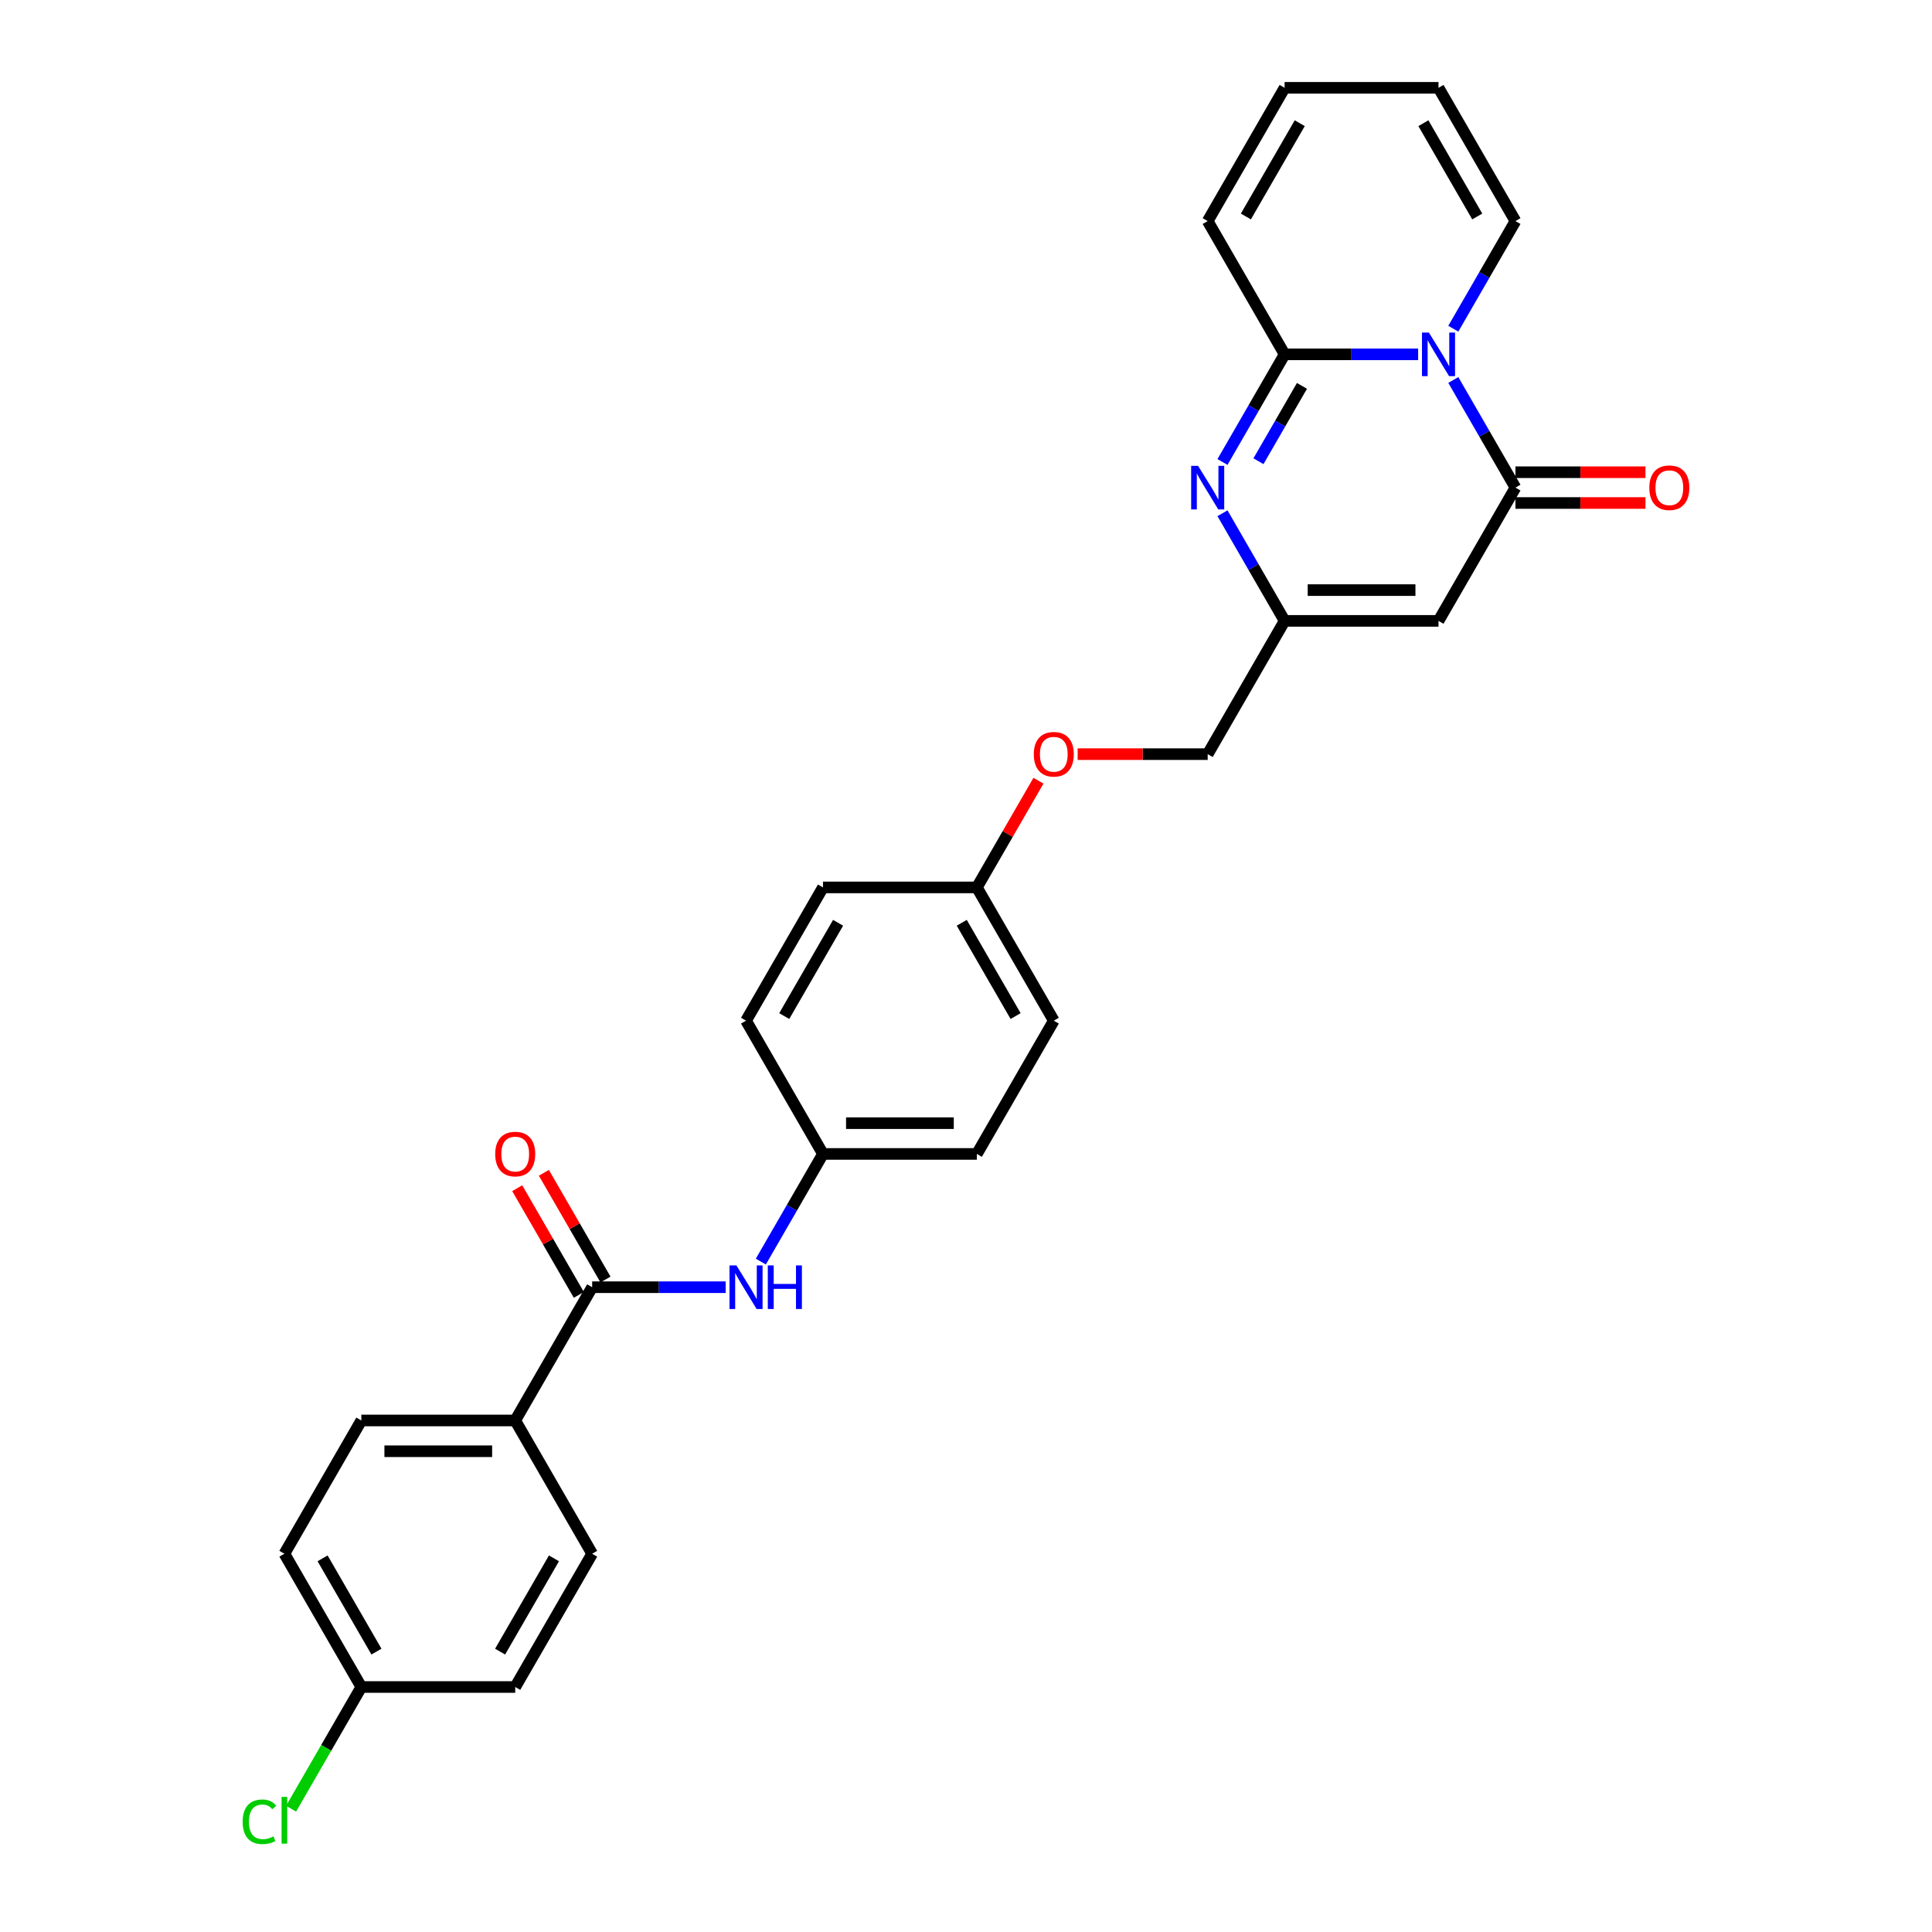<?xml version='1.0' encoding='iso-8859-1'?>
<svg version='1.1' baseProfile='full'
              xmlns='http://www.w3.org/2000/svg'
                      xmlns:rdkit='http://www.rdkit.org/xml'
                      xmlns:xlink='http://www.w3.org/1999/xlink'
                  xml:space='preserve'
width='1000px' height='1000px' viewBox='0 0 1000 1000'>
<!-- END OF HEADER -->
<rect style='opacity:1.0;fill:#FFFFFF;stroke:none' width='1000' height='1000' x='0' y='0'> </rect>
<path class='bond-0' d='M 734.024,183.41 L 699.473,183.41' style='fill:none;fill-rule:evenodd;stroke:#0000FF;stroke-width:6px;stroke-linecap:butt;stroke-linejoin:miter;stroke-opacity:1' />
<path class='bond-0' d='M 699.473,183.41 L 664.921,183.41' style='fill:none;fill-rule:evenodd;stroke:#000000;stroke-width:6px;stroke-linecap:butt;stroke-linejoin:miter;stroke-opacity:1' />
<path class='bond-1' d='M 752.231,196.68 L 768.313,224.534' style='fill:none;fill-rule:evenodd;stroke:#0000FF;stroke-width:6px;stroke-linecap:butt;stroke-linejoin:miter;stroke-opacity:1' />
<path class='bond-1' d='M 768.313,224.534 L 784.394,252.388' style='fill:none;fill-rule:evenodd;stroke:#000000;stroke-width:6px;stroke-linecap:butt;stroke-linejoin:miter;stroke-opacity:1' />
<path class='bond-7' d='M 752.231,170.141 L 768.313,142.287' style='fill:none;fill-rule:evenodd;stroke:#0000FF;stroke-width:6px;stroke-linecap:butt;stroke-linejoin:miter;stroke-opacity:1' />
<path class='bond-7' d='M 768.313,142.287 L 784.394,114.433' style='fill:none;fill-rule:evenodd;stroke:#000000;stroke-width:6px;stroke-linecap:butt;stroke-linejoin:miter;stroke-opacity:1' />
<path class='bond-2' d='M 664.921,183.41 L 648.839,211.265' style='fill:none;fill-rule:evenodd;stroke:#000000;stroke-width:6px;stroke-linecap:butt;stroke-linejoin:miter;stroke-opacity:1' />
<path class='bond-2' d='M 648.839,211.265 L 632.758,239.119' style='fill:none;fill-rule:evenodd;stroke:#0000FF;stroke-width:6px;stroke-linecap:butt;stroke-linejoin:miter;stroke-opacity:1' />
<path class='bond-2' d='M 673.892,199.732 L 662.635,219.23' style='fill:none;fill-rule:evenodd;stroke:#000000;stroke-width:6px;stroke-linecap:butt;stroke-linejoin:miter;stroke-opacity:1' />
<path class='bond-2' d='M 662.635,219.23 L 651.378,238.728' style='fill:none;fill-rule:evenodd;stroke:#0000FF;stroke-width:6px;stroke-linecap:butt;stroke-linejoin:miter;stroke-opacity:1' />
<path class='bond-8' d='M 664.921,183.41 L 625.097,114.433' style='fill:none;fill-rule:evenodd;stroke:#000000;stroke-width:6px;stroke-linecap:butt;stroke-linejoin:miter;stroke-opacity:1' />
<path class='bond-3' d='M 784.394,252.388 L 744.57,321.366' style='fill:none;fill-rule:evenodd;stroke:#000000;stroke-width:6px;stroke-linecap:butt;stroke-linejoin:miter;stroke-opacity:1' />
<path class='bond-10' d='M 784.394,260.353 L 818.046,260.353' style='fill:none;fill-rule:evenodd;stroke:#000000;stroke-width:6px;stroke-linecap:butt;stroke-linejoin:miter;stroke-opacity:1' />
<path class='bond-10' d='M 818.046,260.353 L 851.698,260.353' style='fill:none;fill-rule:evenodd;stroke:#FF0000;stroke-width:6px;stroke-linecap:butt;stroke-linejoin:miter;stroke-opacity:1' />
<path class='bond-10' d='M 784.394,244.424 L 818.046,244.424' style='fill:none;fill-rule:evenodd;stroke:#000000;stroke-width:6px;stroke-linecap:butt;stroke-linejoin:miter;stroke-opacity:1' />
<path class='bond-10' d='M 818.046,244.424 L 851.698,244.424' style='fill:none;fill-rule:evenodd;stroke:#FF0000;stroke-width:6px;stroke-linecap:butt;stroke-linejoin:miter;stroke-opacity:1' />
<path class='bond-29' d='M 632.758,265.658 L 648.839,293.512' style='fill:none;fill-rule:evenodd;stroke:#0000FF;stroke-width:6px;stroke-linecap:butt;stroke-linejoin:miter;stroke-opacity:1' />
<path class='bond-29' d='M 648.839,293.512 L 664.921,321.366' style='fill:none;fill-rule:evenodd;stroke:#000000;stroke-width:6px;stroke-linecap:butt;stroke-linejoin:miter;stroke-opacity:1' />
<path class='bond-4' d='M 744.57,321.366 L 664.921,321.366' style='fill:none;fill-rule:evenodd;stroke:#000000;stroke-width:6px;stroke-linecap:butt;stroke-linejoin:miter;stroke-opacity:1' />
<path class='bond-4' d='M 732.623,305.437 L 676.868,305.437' style='fill:none;fill-rule:evenodd;stroke:#000000;stroke-width:6px;stroke-linecap:butt;stroke-linejoin:miter;stroke-opacity:1' />
<path class='bond-17' d='M 664.921,321.366 L 625.097,390.344' style='fill:none;fill-rule:evenodd;stroke:#000000;stroke-width:6px;stroke-linecap:butt;stroke-linejoin:miter;stroke-opacity:1' />
<path class='bond-5' d='M 306.501,666.256 L 341.053,666.256' style='fill:none;fill-rule:evenodd;stroke:#000000;stroke-width:6px;stroke-linecap:butt;stroke-linejoin:miter;stroke-opacity:1' />
<path class='bond-5' d='M 341.053,666.256 L 375.604,666.256' style='fill:none;fill-rule:evenodd;stroke:#0000FF;stroke-width:6px;stroke-linecap:butt;stroke-linejoin:miter;stroke-opacity:1' />
<path class='bond-9' d='M 306.501,666.256 L 266.677,735.234' style='fill:none;fill-rule:evenodd;stroke:#000000;stroke-width:6px;stroke-linecap:butt;stroke-linejoin:miter;stroke-opacity:1' />
<path class='bond-11' d='M 313.399,662.274 L 297.455,634.658' style='fill:none;fill-rule:evenodd;stroke:#000000;stroke-width:6px;stroke-linecap:butt;stroke-linejoin:miter;stroke-opacity:1' />
<path class='bond-11' d='M 297.455,634.658 L 281.511,607.043' style='fill:none;fill-rule:evenodd;stroke:#FF0000;stroke-width:6px;stroke-linecap:butt;stroke-linejoin:miter;stroke-opacity:1' />
<path class='bond-11' d='M 299.603,670.239 L 283.66,642.623' style='fill:none;fill-rule:evenodd;stroke:#000000;stroke-width:6px;stroke-linecap:butt;stroke-linejoin:miter;stroke-opacity:1' />
<path class='bond-11' d='M 283.66,642.623 L 267.716,615.008' style='fill:none;fill-rule:evenodd;stroke:#FF0000;stroke-width:6px;stroke-linecap:butt;stroke-linejoin:miter;stroke-opacity:1' />
<path class='bond-6' d='M 393.811,652.987 L 409.893,625.132' style='fill:none;fill-rule:evenodd;stroke:#0000FF;stroke-width:6px;stroke-linecap:butt;stroke-linejoin:miter;stroke-opacity:1' />
<path class='bond-6' d='M 409.893,625.132 L 425.974,597.278' style='fill:none;fill-rule:evenodd;stroke:#000000;stroke-width:6px;stroke-linecap:butt;stroke-linejoin:miter;stroke-opacity:1' />
<path class='bond-12' d='M 784.394,114.433 L 744.57,45.455' style='fill:none;fill-rule:evenodd;stroke:#000000;stroke-width:6px;stroke-linecap:butt;stroke-linejoin:miter;stroke-opacity:1' />
<path class='bond-12' d='M 764.625,112.051 L 736.748,63.766' style='fill:none;fill-rule:evenodd;stroke:#000000;stroke-width:6px;stroke-linecap:butt;stroke-linejoin:miter;stroke-opacity:1' />
<path class='bond-28' d='M 625.097,114.433 L 664.921,45.455' style='fill:none;fill-rule:evenodd;stroke:#000000;stroke-width:6px;stroke-linecap:butt;stroke-linejoin:miter;stroke-opacity:1' />
<path class='bond-28' d='M 644.866,112.051 L 672.743,63.766' style='fill:none;fill-rule:evenodd;stroke:#000000;stroke-width:6px;stroke-linecap:butt;stroke-linejoin:miter;stroke-opacity:1' />
<path class='bond-14' d='M 266.677,735.234 L 187.028,735.234' style='fill:none;fill-rule:evenodd;stroke:#000000;stroke-width:6px;stroke-linecap:butt;stroke-linejoin:miter;stroke-opacity:1' />
<path class='bond-14' d='M 254.729,751.164 L 198.975,751.164' style='fill:none;fill-rule:evenodd;stroke:#000000;stroke-width:6px;stroke-linecap:butt;stroke-linejoin:miter;stroke-opacity:1' />
<path class='bond-15' d='M 266.677,735.234 L 306.501,804.212' style='fill:none;fill-rule:evenodd;stroke:#000000;stroke-width:6px;stroke-linecap:butt;stroke-linejoin:miter;stroke-opacity:1' />
<path class='bond-13' d='M 744.57,45.455 L 664.921,45.455' style='fill:none;fill-rule:evenodd;stroke:#000000;stroke-width:6px;stroke-linecap:butt;stroke-linejoin:miter;stroke-opacity:1' />
<path class='bond-21' d='M 187.028,735.234 L 147.203,804.212' style='fill:none;fill-rule:evenodd;stroke:#000000;stroke-width:6px;stroke-linecap:butt;stroke-linejoin:miter;stroke-opacity:1' />
<path class='bond-22' d='M 306.501,804.212 L 266.677,873.19' style='fill:none;fill-rule:evenodd;stroke:#000000;stroke-width:6px;stroke-linecap:butt;stroke-linejoin:miter;stroke-opacity:1' />
<path class='bond-22' d='M 286.732,806.594 L 258.855,854.878' style='fill:none;fill-rule:evenodd;stroke:#000000;stroke-width:6px;stroke-linecap:butt;stroke-linejoin:miter;stroke-opacity:1' />
<path class='bond-16' d='M 425.974,597.278 L 505.623,597.278' style='fill:none;fill-rule:evenodd;stroke:#000000;stroke-width:6px;stroke-linecap:butt;stroke-linejoin:miter;stroke-opacity:1' />
<path class='bond-16' d='M 437.922,581.348 L 493.676,581.348' style='fill:none;fill-rule:evenodd;stroke:#000000;stroke-width:6px;stroke-linecap:butt;stroke-linejoin:miter;stroke-opacity:1' />
<path class='bond-30' d='M 425.974,597.278 L 386.15,528.3' style='fill:none;fill-rule:evenodd;stroke:#000000;stroke-width:6px;stroke-linecap:butt;stroke-linejoin:miter;stroke-opacity:1' />
<path class='bond-18' d='M 625.097,390.344 L 591.445,390.344' style='fill:none;fill-rule:evenodd;stroke:#000000;stroke-width:6px;stroke-linecap:butt;stroke-linejoin:miter;stroke-opacity:1' />
<path class='bond-18' d='M 591.445,390.344 L 557.793,390.344' style='fill:none;fill-rule:evenodd;stroke:#FF0000;stroke-width:6px;stroke-linecap:butt;stroke-linejoin:miter;stroke-opacity:1' />
<path class='bond-19' d='M 537.511,404.092 L 521.567,431.707' style='fill:none;fill-rule:evenodd;stroke:#FF0000;stroke-width:6px;stroke-linecap:butt;stroke-linejoin:miter;stroke-opacity:1' />
<path class='bond-19' d='M 521.567,431.707 L 505.623,459.322' style='fill:none;fill-rule:evenodd;stroke:#000000;stroke-width:6px;stroke-linecap:butt;stroke-linejoin:miter;stroke-opacity:1' />
<path class='bond-26' d='M 505.623,459.322 L 425.974,459.322' style='fill:none;fill-rule:evenodd;stroke:#000000;stroke-width:6px;stroke-linecap:butt;stroke-linejoin:miter;stroke-opacity:1' />
<path class='bond-27' d='M 505.623,459.322 L 545.448,528.3' style='fill:none;fill-rule:evenodd;stroke:#000000;stroke-width:6px;stroke-linecap:butt;stroke-linejoin:miter;stroke-opacity:1' />
<path class='bond-27' d='M 497.801,477.634 L 525.678,525.918' style='fill:none;fill-rule:evenodd;stroke:#000000;stroke-width:6px;stroke-linecap:butt;stroke-linejoin:miter;stroke-opacity:1' />
<path class='bond-20' d='M 187.028,873.19 L 266.677,873.19' style='fill:none;fill-rule:evenodd;stroke:#000000;stroke-width:6px;stroke-linecap:butt;stroke-linejoin:miter;stroke-opacity:1' />
<path class='bond-23' d='M 187.028,873.19 L 168.844,904.685' style='fill:none;fill-rule:evenodd;stroke:#000000;stroke-width:6px;stroke-linecap:butt;stroke-linejoin:miter;stroke-opacity:1' />
<path class='bond-23' d='M 168.844,904.685 L 150.66,936.181' style='fill:none;fill-rule:evenodd;stroke:#00CC00;stroke-width:6px;stroke-linecap:butt;stroke-linejoin:miter;stroke-opacity:1' />
<path class='bond-31' d='M 187.028,873.19 L 147.203,804.212' style='fill:none;fill-rule:evenodd;stroke:#000000;stroke-width:6px;stroke-linecap:butt;stroke-linejoin:miter;stroke-opacity:1' />
<path class='bond-31' d='M 194.85,854.878 L 166.972,806.594' style='fill:none;fill-rule:evenodd;stroke:#000000;stroke-width:6px;stroke-linecap:butt;stroke-linejoin:miter;stroke-opacity:1' />
<path class='bond-24' d='M 505.623,597.278 L 545.448,528.3' style='fill:none;fill-rule:evenodd;stroke:#000000;stroke-width:6px;stroke-linecap:butt;stroke-linejoin:miter;stroke-opacity:1' />
<path class='bond-25' d='M 386.15,528.3 L 425.974,459.322' style='fill:none;fill-rule:evenodd;stroke:#000000;stroke-width:6px;stroke-linecap:butt;stroke-linejoin:miter;stroke-opacity:1' />
<path class='bond-25' d='M 405.919,525.918 L 433.796,477.634' style='fill:none;fill-rule:evenodd;stroke:#000000;stroke-width:6px;stroke-linecap:butt;stroke-linejoin:miter;stroke-opacity:1' />
<path  class='atom-0' d='M 739.584 172.132
L 746.975 184.08
Q 747.708 185.258, 748.887 187.393
Q 750.066 189.527, 750.129 189.655
L 750.129 172.132
L 753.124 172.132
L 753.124 194.689
L 750.034 194.689
L 742.101 181.626
Q 741.177 180.097, 740.189 178.345
Q 739.233 176.593, 738.947 176.051
L 738.947 194.689
L 736.016 194.689
L 736.016 172.132
L 739.584 172.132
' fill='#0000FF'/>
<path  class='atom-3' d='M 620.111 241.11
L 627.502 253.057
Q 628.235 254.236, 629.414 256.371
Q 630.592 258.505, 630.656 258.633
L 630.656 241.11
L 633.651 241.11
L 633.651 263.667
L 630.56 263.667
L 622.627 250.604
Q 621.703 249.075, 620.716 247.323
Q 619.76 245.57, 619.473 245.029
L 619.473 263.667
L 616.542 263.667
L 616.542 241.11
L 620.111 241.11
' fill='#0000FF'/>
<path  class='atom-7' d='M 381.164 654.978
L 388.555 666.925
Q 389.288 668.104, 390.467 670.239
Q 391.646 672.373, 391.709 672.501
L 391.709 654.978
L 394.704 654.978
L 394.704 677.534
L 391.614 677.534
L 383.681 664.472
Q 382.757 662.943, 381.769 661.191
Q 380.813 659.438, 380.527 658.897
L 380.527 677.534
L 377.596 677.534
L 377.596 654.978
L 381.164 654.978
' fill='#0000FF'/>
<path  class='atom-7' d='M 397.412 654.978
L 400.471 654.978
L 400.471 664.568
L 412.004 664.568
L 412.004 654.978
L 415.062 654.978
L 415.062 677.534
L 412.004 677.534
L 412.004 667.116
L 400.471 667.116
L 400.471 677.534
L 397.412 677.534
L 397.412 654.978
' fill='#0000FF'/>
<path  class='atom-11' d='M 853.689 252.452
Q 853.689 247.036, 856.365 244.009
Q 859.041 240.983, 864.043 240.983
Q 869.045 240.983, 871.721 244.009
Q 874.398 247.036, 874.398 252.452
Q 874.398 257.932, 871.689 261.054
Q 868.981 264.145, 864.043 264.145
Q 859.073 264.145, 856.365 261.054
Q 853.689 257.964, 853.689 252.452
M 864.043 261.596
Q 867.484 261.596, 869.332 259.302
Q 871.212 256.976, 871.212 252.452
Q 871.212 248.024, 869.332 245.793
Q 867.484 243.531, 864.043 243.531
Q 860.602 243.531, 858.723 245.762
Q 856.875 247.992, 856.875 252.452
Q 856.875 257.008, 858.723 259.302
Q 860.602 261.596, 864.043 261.596
' fill='#FF0000'/>
<path  class='atom-12' d='M 256.322 597.342
Q 256.322 591.926, 258.998 588.899
Q 261.675 585.872, 266.677 585.872
Q 271.679 585.872, 274.355 588.899
Q 277.031 591.926, 277.031 597.342
Q 277.031 602.822, 274.323 605.944
Q 271.615 609.034, 266.677 609.034
Q 261.706 609.034, 258.998 605.944
Q 256.322 602.854, 256.322 597.342
M 266.677 606.486
Q 270.117 606.486, 271.965 604.192
Q 273.845 601.866, 273.845 597.342
Q 273.845 592.913, 271.965 590.683
Q 270.117 588.421, 266.677 588.421
Q 263.236 588.421, 261.356 590.651
Q 259.508 592.882, 259.508 597.342
Q 259.508 601.898, 261.356 604.192
Q 263.236 606.486, 266.677 606.486
' fill='#FF0000'/>
<path  class='atom-19' d='M 535.093 390.408
Q 535.093 384.992, 537.77 381.965
Q 540.446 378.939, 545.448 378.939
Q 550.45 378.939, 553.126 381.965
Q 555.802 384.992, 555.802 390.408
Q 555.802 395.888, 553.094 399.01
Q 550.386 402.101, 545.448 402.101
Q 540.478 402.101, 537.77 399.01
Q 535.093 395.92, 535.093 390.408
M 545.448 399.552
Q 548.888 399.552, 550.736 397.258
Q 552.616 394.932, 552.616 390.408
Q 552.616 385.98, 550.736 383.749
Q 548.888 381.487, 545.448 381.487
Q 542.007 381.487, 540.127 383.718
Q 538.279 385.948, 538.279 390.408
Q 538.279 394.964, 540.127 397.258
Q 542.007 399.552, 545.448 399.552
' fill='#FF0000'/>
<path  class='atom-24' d='M 125.602 942.949
Q 125.602 937.341, 128.215 934.41
Q 130.859 931.447, 135.861 931.447
Q 140.513 931.447, 142.998 934.729
L 140.895 936.449
Q 139.079 934.06, 135.861 934.06
Q 132.452 934.06, 130.636 936.354
Q 128.852 938.616, 128.852 942.949
Q 128.852 947.409, 130.7 949.703
Q 132.58 951.997, 136.212 951.997
Q 138.697 951.997, 141.596 950.499
L 142.488 952.889
Q 141.309 953.653, 139.525 954.099
Q 137.741 954.545, 135.766 954.545
Q 130.859 954.545, 128.215 951.551
Q 125.602 948.556, 125.602 942.949
' fill='#00CC00'/>
<path  class='atom-24' d='M 145.738 930.077
L 148.669 930.077
L 148.669 954.259
L 145.738 954.259
L 145.738 930.077
' fill='#00CC00'/>
</svg>
